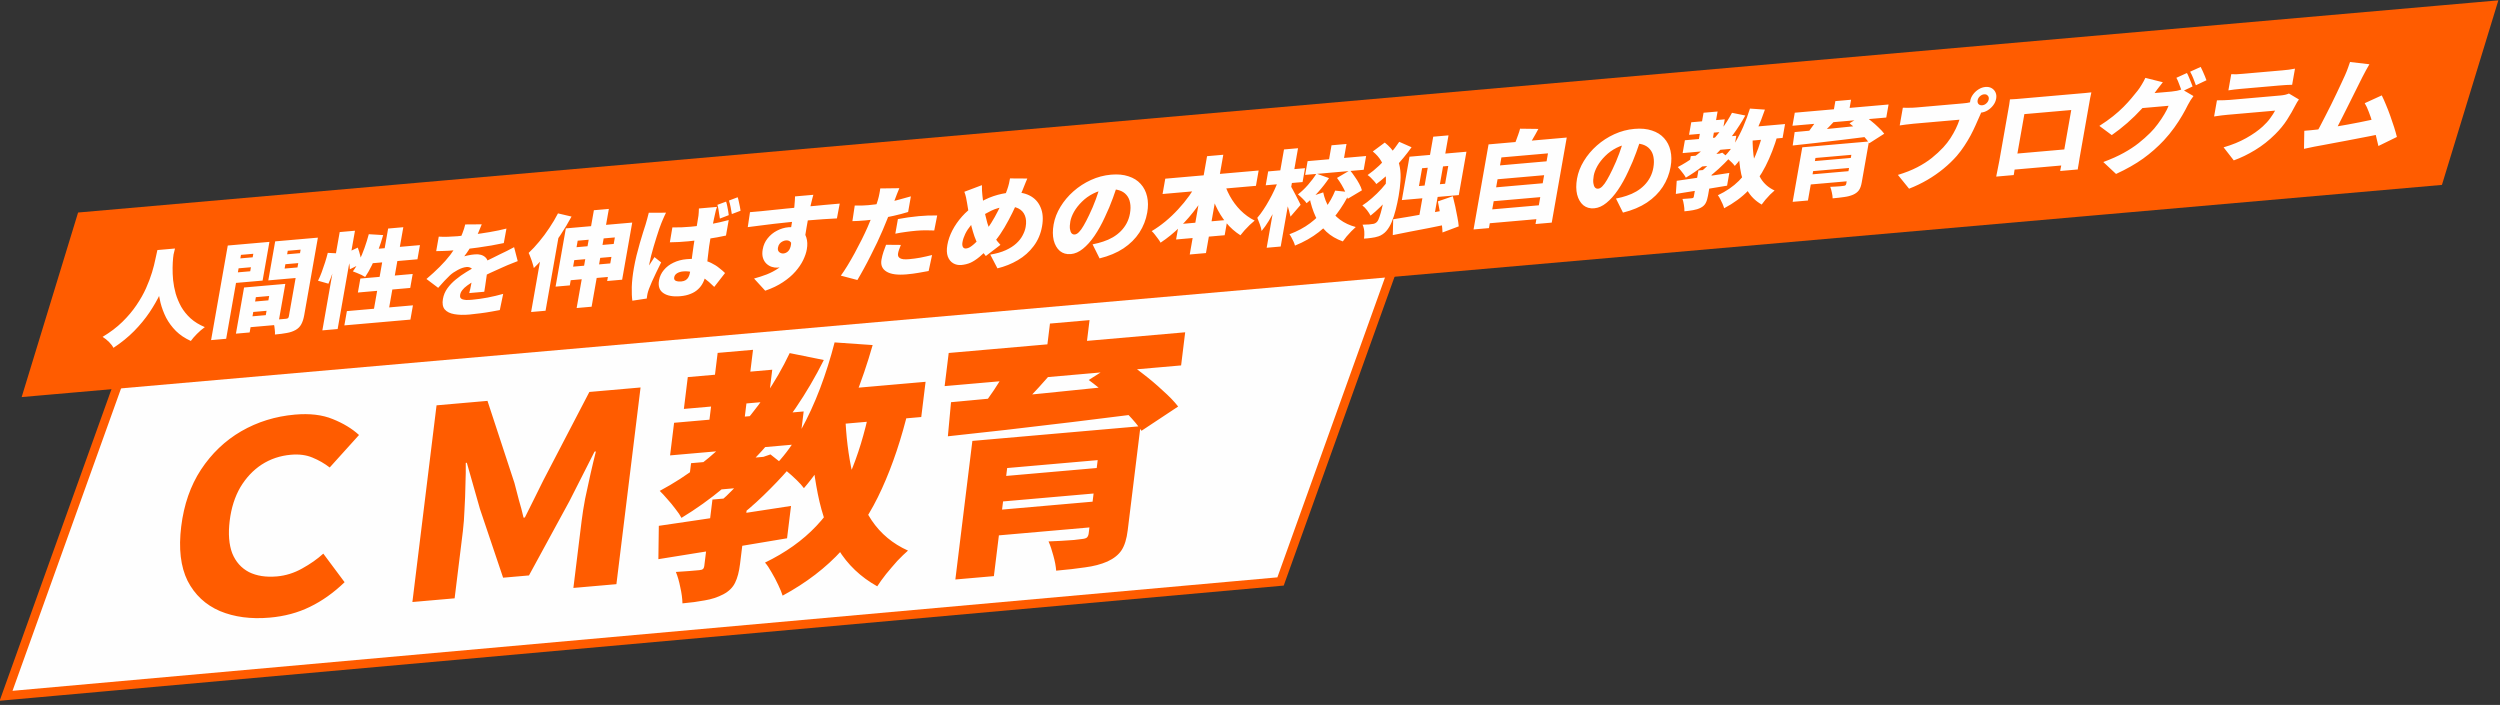 <svg width="571" height="161" viewBox="0 0 571 161" fill="none" xmlns="http://www.w3.org/2000/svg">
<rect x="0" y="0" width="571" height="161" fill="#333333" stroke="none"/>
<path d="M1.39 158.917L28.022 84.716L319.11 58.606L292.478 132.807L1.39 158.917Z" fill="#FEFEFE" stroke="#FF5C00" stroke-width="2"/>
<path d="M61.612 141.065C57.312 141.441 53.517 140.941 50.227 139.565C46.942 138.15 44.482 135.85 42.845 132.666C41.254 129.438 40.768 125.302 41.387 120.257C42.002 115.252 43.507 110.922 45.904 107.266C48.346 103.567 51.408 100.645 55.09 98.501C58.813 96.353 62.904 95.084 67.365 94.694C70.741 94.398 73.621 94.74 76.005 95.72C78.43 96.696 80.428 97.908 81.999 99.355L75.304 106.773C74.106 105.848 72.787 105.092 71.349 104.505C69.95 103.914 68.306 103.702 66.418 103.867C63.966 104.081 61.748 104.83 59.761 106.113C57.815 107.392 56.192 109.119 54.891 111.292C53.631 113.462 52.822 116.008 52.463 118.931C52.099 121.894 52.291 124.373 53.041 126.367C53.835 128.318 55.11 129.751 56.866 130.667C58.627 131.542 60.753 131.871 63.245 131.653C65.254 131.478 67.177 130.874 69.013 129.842C70.889 128.806 72.499 127.675 73.842 126.448L78.706 132.974C76.225 135.37 73.59 137.244 70.8 138.597C68.05 139.947 64.988 140.769 61.612 141.065ZM94.191 137.501L99.707 92.577L111.341 91.559L117.505 110.33C117.83 111.569 118.167 112.866 118.518 114.222C118.913 115.534 119.266 116.87 119.576 118.229L119.877 118.202C120.612 116.752 121.324 115.323 122.014 113.916C122.708 112.469 123.395 111.082 124.075 109.755L134.61 89.523L146.304 88.5L140.788 133.425L130.962 134.284L132.843 118.969C133.03 117.448 133.296 115.761 133.643 113.908C134.035 112.013 134.447 110.115 134.879 108.215C135.311 106.316 135.718 104.617 136.101 103.118L135.8 103.144L130.057 114.46L120.818 131.429L114.91 131.946L109.622 116.248L106.624 105.697L106.383 105.718C106.402 107.182 106.376 108.847 106.306 110.715C106.276 112.58 106.206 114.447 106.095 116.319C106.03 118.146 105.903 119.821 105.717 121.343L103.836 136.658L94.191 137.501ZM157.837 105.791L174.414 104.341L173.595 111.007L157.018 112.458L157.837 105.791ZM157.09 86.131L176.38 84.443L175.488 91.71L156.198 93.398L157.09 86.131ZM153.961 96.564L183.558 93.975L182.644 101.422L153.046 104.012L153.961 96.564ZM163.911 80.603L171.989 79.896L169.666 98.815L161.588 99.521L163.911 80.603ZM180.364 80.648L188.162 82.224C184.313 89.928 179.587 96.857 173.981 103.012C168.415 109.163 162.304 114.253 155.647 118.281C155.359 117.712 154.905 117.039 154.285 116.262C153.705 115.48 153.083 114.723 152.417 113.989C151.757 113.215 151.178 112.592 150.679 112.121C157.061 108.711 162.79 104.308 167.865 98.913C172.985 93.474 177.152 87.386 180.364 80.648ZM162.721 114.098L170.919 113.38L169.023 128.816C168.807 130.577 168.434 131.996 167.904 133.073C167.37 134.189 166.465 135.08 165.191 135.746C163.916 136.412 162.508 136.872 160.966 137.126C159.46 137.416 157.762 137.644 155.873 137.809C155.85 136.702 155.684 135.469 155.374 134.109C155.104 132.747 154.769 131.588 154.369 130.632C155.369 130.585 156.411 130.513 157.496 130.418C158.622 130.32 159.365 130.255 159.727 130.223C160.129 130.188 160.397 130.105 160.533 129.974C160.708 129.84 160.816 129.613 160.855 129.293L162.721 114.098ZM172.545 104.504L174.354 104.346L175.973 103.788L180.157 107.106C178.444 109.078 176.505 111.109 174.34 113.2C172.175 115.291 170.064 117.099 168.009 118.626C167.65 117.984 167.103 117.259 166.367 116.452C165.631 115.645 165.014 115.006 164.515 114.535C165.448 113.74 166.415 112.824 167.417 111.785C168.419 110.747 169.364 109.694 170.25 108.626C171.137 107.558 171.848 106.625 172.383 105.825L172.545 104.504ZM150.474 120.1C153.106 119.712 156.082 119.273 159.402 118.785C162.722 118.296 166.205 117.773 169.851 117.217C173.498 116.66 177.104 116.107 180.67 115.557L179.763 122.945C176.352 123.52 172.882 124.101 169.351 124.687C165.866 125.23 162.501 125.762 159.256 126.283C156.012 126.805 153.051 127.282 150.374 127.714L150.474 120.1ZM188.859 89.174L211.403 87.202L210.415 95.249L187.87 97.222L188.859 89.174ZM190.623 78.206L199.314 78.812C198.125 82.996 196.726 87.099 195.119 91.122C193.553 95.14 191.799 98.898 189.859 102.395C187.964 105.849 185.882 108.883 183.613 111.497C183.24 110.975 182.68 110.351 181.935 109.624C181.189 108.897 180.401 108.194 179.57 107.514C178.784 106.79 178.077 106.238 177.448 105.858C179.462 103.701 181.284 101.165 182.914 98.25C184.549 95.294 186.013 92.116 187.305 88.716C188.602 85.275 189.708 81.772 190.623 78.206ZM198.675 93.246L207.561 93.242C205.921 100.119 203.878 106.239 201.43 111.602C199.028 116.922 195.988 121.604 192.311 125.649C188.679 129.651 184.159 133.116 178.75 136.045C178.553 135.389 178.216 134.567 177.741 133.578C177.302 132.627 176.802 131.68 176.241 130.739C175.721 129.794 175.217 129.046 174.728 128.495C179.42 126.223 183.319 123.446 186.425 120.163C189.531 116.881 192.053 113.017 193.991 108.569C195.933 104.082 197.495 98.974 198.675 93.246ZM193.057 94.808C193.225 99.585 193.773 104.033 194.698 108.151C195.624 112.269 197.093 115.844 199.106 118.876C201.159 121.905 203.919 124.198 207.385 125.756C206.673 126.373 205.861 127.157 204.949 128.108C204.073 129.096 203.214 130.102 202.373 131.126C201.571 132.147 200.901 133.077 200.36 133.917C196.566 131.793 193.594 128.963 191.444 125.428C189.299 121.853 187.747 117.651 186.79 112.824C185.832 107.996 185.217 102.643 184.945 96.765L193.057 94.808ZM222.089 100.704L254.219 97.893L253.363 104.86L230.035 106.901L227.004 131.586L218.203 132.356L222.089 100.704ZM251.566 98.125L260.488 97.345L257.568 121.128C257.327 123.09 256.864 124.596 256.178 125.647C255.493 126.697 254.412 127.564 252.937 128.247C251.466 128.891 249.762 129.337 247.823 129.586C245.919 129.871 243.722 130.123 241.23 130.341C241.157 129.318 240.94 128.168 240.58 126.892C240.255 125.653 239.891 124.576 239.486 123.661C240.365 123.624 241.325 123.579 242.365 123.528C243.445 123.473 244.427 123.407 245.311 123.33C246.2 123.212 246.785 123.141 247.067 123.117C247.629 123.067 248.021 122.954 248.242 122.776C248.467 122.558 248.604 122.249 248.654 121.849L251.566 98.125ZM226.438 108.998L253.624 106.62L252.909 112.446L225.723 114.824L226.438 108.998ZM216.684 80.62L270.695 75.894L269.766 83.462L215.755 88.187L216.684 80.62ZM230.169 83.956L239.873 85.543C238.16 87.514 236.414 89.43 234.635 91.289C232.857 93.147 231.291 94.73 229.938 96.037L223.24 94.246C224.082 93.222 224.913 92.12 225.733 90.939C226.594 89.754 227.398 88.555 228.143 87.341C228.929 86.124 229.604 84.995 230.169 83.956ZM248.664 86.793L256.361 81.902C257.791 82.886 259.321 84.019 260.953 85.302C262.589 86.546 264.12 87.838 265.546 89.178C267.016 90.476 268.198 91.699 269.09 92.849L260.717 98.394C259.98 97.27 258.942 96.015 257.602 94.627C256.261 93.239 254.8 91.861 253.219 90.495C251.678 89.124 250.16 87.891 248.664 86.793ZM217.212 91.862C220.065 91.613 223.262 91.313 226.804 90.964C230.345 90.614 234.107 90.246 238.091 89.858C242.079 89.429 246.145 89.014 250.29 88.612C254.439 88.17 258.527 87.733 262.556 87.301L261.271 94.365C255.942 95.029 250.552 95.699 245.103 96.374C239.698 97.005 234.534 97.615 229.612 98.204C224.694 98.753 220.322 99.235 216.494 99.649L217.212 91.862ZM225.494 116.686L252.68 114.307L251.958 120.193L224.771 122.572L225.494 116.686ZM239.811 73.903L248.853 73.112L247.791 81.76L238.749 82.551L239.811 73.903Z" fill="#FF5C00"/>
<path d="M18.216 49.007L569.93 0.642L557.358 41.763L5.644 90.128L18.216 49.007Z" fill="#FF5C00" stroke="#FF5C00"/>
<path d="M35.949 57.112L39.966 56.76C39.812 57.456 39.602 58.336 39.336 59.398C39.073 60.445 38.725 61.616 38.293 62.91C37.861 64.205 37.306 65.572 36.628 67.012C35.953 68.436 35.126 69.882 34.145 71.348C33.167 72.799 31.999 74.22 30.639 75.611C29.282 76.986 27.707 78.264 25.914 79.445C25.692 79.015 25.354 78.571 24.901 78.114C24.462 77.672 23.973 77.28 23.437 76.939C25.192 75.886 26.696 74.746 27.948 73.519C29.219 72.276 30.29 71.003 31.163 69.701C32.052 68.397 32.782 67.108 33.352 65.833C33.922 64.557 34.378 63.354 34.718 62.222C35.059 61.091 35.314 60.092 35.483 59.224C35.67 58.338 35.826 57.634 35.949 57.112ZM39.721 57.48C39.682 57.794 39.621 58.272 39.539 58.915C39.473 59.557 39.434 60.313 39.421 61.183C39.409 62.053 39.448 62.988 39.539 63.988C39.645 64.987 39.841 66.01 40.128 67.055C40.433 68.083 40.853 69.086 41.386 70.063C41.939 71.023 42.654 71.907 43.532 72.715C44.412 73.506 45.496 74.172 46.782 74.711C46.151 75.169 45.55 75.687 44.977 76.265C44.405 76.842 43.941 77.379 43.587 77.876C42.235 77.265 41.098 76.503 40.176 75.591C39.257 74.663 38.51 73.65 37.934 72.553C37.378 71.438 36.951 70.296 36.655 69.127C36.362 67.943 36.167 66.781 36.069 65.641C35.975 64.486 35.937 63.411 35.955 62.417C35.992 61.405 36.044 60.532 36.111 59.797C36.197 59.045 36.255 58.489 36.288 58.129L39.721 57.48ZM56.758 68.998L62.902 68.46L62.481 70.847L56.337 71.385L56.758 68.998ZM57.155 65.542L65.164 64.841L63.518 74.177L55.509 74.878L55.946 72.396L60.704 71.98L61.475 67.608L56.717 68.024L57.155 65.542ZM55.744 65.665L58.876 65.391L57.018 75.933L53.886 76.207L55.744 65.665ZM53.171 59.165L58.79 58.674L58.39 60.943L52.771 61.434L53.171 59.165ZM64.313 58.191L69.931 57.699L69.531 59.968L63.913 60.459L64.313 58.191ZM69.092 54.584L72.606 54.277L69.489 71.956C69.336 72.823 69.11 73.525 68.811 74.063C68.528 74.6 68.099 75.033 67.523 75.363C66.931 75.694 66.255 75.924 65.495 76.052C64.748 76.195 63.848 76.313 62.796 76.405C62.822 76.076 62.809 75.705 62.757 75.291C62.72 74.875 62.66 74.462 62.575 74.05C62.507 73.637 62.419 73.288 62.313 73.003C62.69 73.001 63.076 72.99 63.472 72.971C63.886 72.935 64.261 72.902 64.596 72.873C64.93 72.844 65.169 72.823 65.313 72.81C65.536 72.791 65.694 72.738 65.788 72.652C65.882 72.567 65.947 72.421 65.983 72.216L69.092 54.584ZM54.029 55.902L61.536 55.245L59.978 64.085L52.471 64.742L52.895 62.331L57.151 61.959L57.856 57.964L53.6 58.337L54.029 55.902ZM70.98 54.419L70.551 56.853L65.722 57.276L65.005 61.341L69.834 60.919L69.409 63.33L61.28 64.041L62.851 55.13L70.98 54.419ZM52.021 56.078L55.464 55.777L51.654 77.379L48.212 77.681L52.021 56.078ZM77.586 53.004L81.076 52.698L77.117 75.152L73.627 75.457L77.586 53.004ZM74.865 57.756L77.245 57.874C77.091 58.57 76.892 59.34 76.649 60.183C76.409 61.011 76.148 61.825 75.866 62.625C75.583 63.425 75.299 64.149 75.012 64.794L72.636 64.118C72.922 63.565 73.201 62.92 73.472 62.183C73.743 61.446 74.001 60.694 74.246 59.928C74.494 59.146 74.7 58.422 74.865 57.756ZM79.225 57.724L81.715 56.552C81.931 57.107 82.12 57.726 82.282 58.41C82.46 59.093 82.56 59.681 82.583 60.176L79.9 61.504C79.898 61.163 79.864 60.778 79.798 60.35C79.732 59.921 79.645 59.479 79.537 59.023C79.448 58.55 79.344 58.117 79.225 57.724ZM84.232 53.492L87.516 53.694C87.18 54.887 86.789 56.077 86.345 57.264C85.903 58.435 85.433 59.539 84.937 60.575C84.443 61.596 83.932 62.493 83.403 63.269C83.207 63.131 82.936 62.976 82.59 62.805C82.243 62.633 81.886 62.478 81.518 62.34C81.169 62.184 80.861 62.064 80.593 61.979C81.106 61.298 81.583 60.504 82.026 59.596C82.471 58.673 82.88 57.691 83.251 56.65C83.626 55.593 83.953 54.541 84.232 53.492ZM84.918 56.946L95.916 55.984L95.345 59.222L83.366 60.27L84.918 56.946ZM88.65 52.198L92.117 51.895L88.554 72.103L85.087 72.407L88.65 52.198ZM82.305 63.621L94.259 62.575L93.697 65.766L81.742 66.812L82.305 63.621ZM79.228 71.058L94.314 69.738L93.739 72.999L78.653 74.319L79.228 71.058ZM110.029 51.236C109.875 51.668 109.641 52.239 109.327 52.949C109.029 53.658 108.628 54.469 108.121 55.382C107.809 55.905 107.469 56.455 107.101 57.03C106.733 57.605 106.377 58.11 106.034 58.543C106.202 58.482 106.432 58.423 106.724 58.366C107.019 58.294 107.32 58.237 107.625 58.194C107.947 58.151 108.219 58.119 108.442 58.1C109.478 58.009 110.286 58.233 110.866 58.772C111.446 59.311 111.632 60.171 111.423 61.353C111.365 61.684 111.296 62.078 111.215 62.534C111.153 62.974 111.087 63.438 111.017 63.925C110.947 64.412 110.878 64.891 110.81 65.362C110.743 65.834 110.676 66.258 110.609 66.636L107.166 66.938C107.243 66.683 107.318 66.389 107.392 66.057C107.467 65.725 107.537 65.369 107.604 64.991C107.686 64.612 107.76 64.241 107.824 63.878C107.903 63.514 107.973 63.167 108.031 62.836C108.17 62.048 108.064 61.538 107.712 61.305C107.38 61.055 106.998 60.949 106.568 60.986C105.962 61.039 105.296 61.26 104.568 61.65C103.859 62.022 103.261 62.431 102.774 62.877C102.36 63.27 101.93 63.703 101.486 64.177C101.06 64.633 100.592 65.155 100.08 65.743L97.4 63.72C98.506 62.785 99.508 61.868 100.404 60.967C101.316 60.065 102.129 59.148 102.843 58.217C103.559 57.27 104.187 56.292 104.725 55.283C105.06 54.633 105.358 53.964 105.621 53.273C105.903 52.566 106.115 51.896 106.258 51.263L110.029 51.236ZM100.211 54.049C100.8 54.091 101.497 54.1 102.302 54.076C103.106 54.052 103.827 54.012 104.465 53.956C105.501 53.866 106.653 53.742 107.92 53.584C109.204 53.425 110.509 53.234 111.835 53.009C113.178 52.783 114.457 52.516 115.672 52.208L115.065 55.519C114.201 55.703 113.258 55.886 112.237 56.069C111.219 56.235 110.187 56.396 109.139 56.549C108.095 56.687 107.1 56.813 106.154 56.927C105.227 57.023 104.412 57.102 103.711 57.164C103.392 57.192 102.994 57.227 102.516 57.268C102.04 57.294 101.55 57.314 101.046 57.327C100.541 57.34 100.069 57.351 99.628 57.358L100.211 54.049ZM118.246 59.639C117.961 59.741 117.607 59.881 117.184 60.057C116.763 60.218 116.341 60.387 115.917 60.564C115.494 60.74 115.12 60.905 114.794 61.058C114.011 61.406 113.073 61.829 111.981 62.328C110.905 62.825 109.768 63.398 108.571 64.046C107.824 64.452 107.207 64.84 106.718 65.208C106.232 65.561 105.856 65.912 105.591 66.261C105.328 66.594 105.163 66.95 105.097 67.328C105.052 67.58 105.063 67.789 105.128 67.954C105.209 68.117 105.351 68.245 105.555 68.335C105.774 68.425 106.07 68.484 106.441 68.514C106.816 68.528 107.282 68.51 107.839 68.461C108.907 68.368 110.082 68.203 111.363 67.967C112.648 67.715 113.835 67.433 114.926 67.12L114.156 70.817C113.667 70.922 113.018 71.041 112.21 71.174C111.415 71.321 110.577 71.449 109.695 71.557C108.81 71.681 107.969 71.778 107.172 71.847C105.865 71.962 104.725 71.93 103.752 71.751C102.792 71.587 102.07 71.231 101.586 70.684C101.121 70.12 100.98 69.317 101.163 68.277C101.319 67.395 101.657 66.59 102.177 65.862C102.717 65.116 103.362 64.439 104.113 63.831C104.866 63.206 105.664 62.64 106.507 62.132C107.353 61.608 108.165 61.141 108.943 60.732C109.743 60.29 110.435 59.926 111.019 59.643C111.605 59.343 112.146 59.079 112.642 58.849C113.14 58.604 113.63 58.359 114.113 58.115C114.678 57.849 115.227 57.584 115.76 57.32C116.311 57.039 116.864 56.75 117.419 56.453L118.246 59.639ZM135.643 48.017L139.062 47.718L135.124 70.053L131.705 70.353L135.643 48.017ZM129.239 52.161L144.398 50.835L142.097 63.882L138.678 64.181L140.433 54.23L131.945 54.973L130.145 65.183L126.893 65.468L129.239 52.161ZM130.726 56.546L141.724 55.583L141.203 58.538L130.205 59.5L130.726 56.546ZM130.038 60.981L141.036 60.019L140.49 63.115L129.492 64.077L130.038 60.981ZM127.443 48.735L130.539 49.464C129.793 50.848 128.948 52.256 128.005 53.689C127.062 55.121 126.068 56.488 125.022 57.789C123.992 59.09 122.959 60.235 121.921 61.225C121.875 60.95 121.781 60.594 121.639 60.156C121.512 59.718 121.362 59.281 121.187 58.846C121.031 58.394 120.883 58.035 120.742 57.768C121.549 57.015 122.352 56.153 123.151 55.184C123.966 54.213 124.737 53.176 125.465 52.072C126.209 50.968 126.868 49.855 127.443 48.735ZM124.047 55.71L127.921 52.16L127.917 52.184L124.604 70.974L121.305 71.263L124.047 55.71ZM153.571 51.941C154.262 51.942 154.953 51.936 155.646 51.922C156.358 51.891 157.072 51.844 157.79 51.781C159.272 51.651 160.758 51.459 162.246 51.205C163.738 50.935 165.135 50.619 166.439 50.256L165.814 53.802C164.54 54.084 163.153 54.337 161.654 54.561C160.171 54.784 158.695 54.967 157.226 55.111C156.525 55.173 155.817 55.227 155.102 55.274C154.391 55.305 153.688 55.328 152.995 55.342L153.571 51.941ZM163.766 47.255C163.68 47.48 163.595 47.736 163.514 48.022C163.448 48.307 163.383 48.584 163.32 48.854C163.262 49.091 163.188 49.424 163.097 49.851C163.006 50.277 162.904 50.767 162.791 51.32C162.696 51.856 162.594 52.439 162.482 53.069C162.274 54.251 162.101 55.321 161.963 56.279C161.845 57.221 161.741 58.075 161.653 58.843C161.583 59.594 161.509 60.283 161.429 60.91C161.369 61.521 161.291 62.094 161.197 62.63C161.075 63.323 160.868 63.962 160.576 64.546C160.285 65.129 159.906 65.636 159.438 66.065C158.967 66.509 158.395 66.862 157.721 67.122C157.061 67.397 156.284 67.574 155.391 67.652C153.702 67.8 152.41 67.564 151.514 66.944C150.617 66.34 150.286 65.368 150.522 64.029C150.677 63.147 151.043 62.362 151.62 61.676C152.198 60.973 152.933 60.413 153.823 59.993C154.716 59.559 155.712 59.293 156.812 59.197C158.007 59.092 159.069 59.123 159.997 59.291C160.924 59.458 161.735 59.712 162.428 60.055C163.136 60.397 163.744 60.778 164.25 61.199C164.775 61.603 165.225 61.99 165.599 62.361L163.133 65.532C162.319 64.719 161.53 64.035 160.764 63.482C159.999 62.928 159.231 62.522 158.46 62.264C157.69 62.006 156.882 61.913 156.037 61.987C155.495 62.035 155.031 62.176 154.644 62.412C154.273 62.646 154.054 62.952 153.988 63.33C153.916 63.74 154.047 64.015 154.383 64.156C154.722 64.282 155.139 64.323 155.633 64.28C156.031 64.245 156.355 64.147 156.603 63.986C156.867 63.823 157.08 63.595 157.241 63.301C157.403 63.008 157.521 62.649 157.596 62.223C157.666 61.829 157.74 61.319 157.819 60.691C157.901 60.048 157.988 59.334 158.079 58.551C158.186 57.766 158.301 56.933 158.425 56.054C158.549 55.174 158.69 54.285 158.848 53.387C159.015 52.442 159.157 51.592 159.274 50.837C159.408 50.08 159.494 49.545 159.534 49.231C159.564 49.058 159.585 48.808 159.596 48.481C159.622 48.153 159.634 47.865 159.63 47.617L163.766 47.255ZM152.117 48.577C152.022 48.756 151.898 49.015 151.744 49.355C151.59 49.694 151.445 50.024 151.31 50.346C151.175 50.669 151.079 50.902 151.022 51.047C150.914 51.304 150.765 51.705 150.575 52.249C150.4 52.792 150.195 53.423 149.958 54.142C149.741 54.843 149.518 55.569 149.292 56.318C149.082 57.065 148.887 57.773 148.706 58.44C148.544 59.09 148.425 59.636 148.347 60.077C148.341 60.108 148.326 60.195 148.301 60.337C148.276 60.479 148.267 60.573 148.275 60.618C148.412 60.374 148.544 60.161 148.67 59.979C148.799 59.782 148.928 59.584 149.057 59.387C149.205 59.172 149.346 58.95 149.48 58.721L151.008 59.937C150.644 60.667 150.277 61.413 149.907 62.175C149.556 62.919 149.228 63.622 148.923 64.285C148.634 64.947 148.401 65.51 148.225 65.975C148.165 66.135 148.099 66.335 148.025 66.574C147.954 66.798 147.908 66.972 147.886 67.099C147.863 67.225 147.836 67.382 147.802 67.571C147.766 67.776 147.738 67.98 147.718 68.184L144.429 68.681C144.315 67.9 144.272 66.856 144.298 65.551C144.34 64.244 144.503 62.787 144.786 61.18C144.945 60.282 145.14 59.349 145.374 58.382C145.626 57.398 145.879 56.453 146.133 55.547C146.403 54.639 146.649 53.818 146.873 53.085C147.115 52.335 147.307 51.736 147.448 51.289C147.56 50.923 147.683 50.493 147.817 50.001C147.967 49.507 148.088 49.038 148.182 48.596L152.117 48.577ZM165.839 46.05C165.942 46.352 166.031 46.693 166.105 47.074C166.182 47.44 166.251 47.806 166.312 48.173C166.375 48.524 166.421 48.846 166.447 49.139L164.426 49.92C164.376 49.584 164.319 49.239 164.255 48.888C164.21 48.52 164.156 48.16 164.093 47.809C164.032 47.442 163.951 47.1 163.85 46.783L165.839 46.05ZM168.487 45.051C168.59 45.352 168.679 45.693 168.753 46.075C168.846 46.439 168.923 46.804 168.984 47.171C169.063 47.521 169.116 47.842 169.143 48.135L167.15 48.891C167.08 48.401 166.991 47.881 166.884 47.332C166.777 46.783 166.647 46.274 166.494 45.807L168.487 45.051ZM185.769 44.493C185.728 44.636 185.662 44.874 185.572 45.208C185.485 45.526 185.405 45.843 185.334 46.16C185.262 46.476 185.206 46.706 185.165 46.849C185.094 47.166 185.001 47.601 184.888 48.154C184.794 48.689 184.688 49.288 184.571 49.95C184.455 50.612 184.337 51.281 184.217 51.959C184.116 52.619 184.015 53.241 183.912 53.824C183.825 54.406 183.748 54.885 183.681 55.264L180.231 54.542C180.292 54.195 180.368 53.762 180.46 53.242C180.552 52.722 180.65 52.162 180.756 51.563C180.861 50.965 180.956 50.382 181.04 49.817C181.143 49.234 181.227 48.714 181.291 48.259C181.359 47.787 181.405 47.434 181.431 47.199C181.483 46.636 181.522 46.152 181.546 45.746C181.573 45.325 181.586 45.029 181.585 44.859L185.769 44.493ZM171.299 48.458C172.048 48.393 172.885 48.319 173.809 48.239C174.737 48.142 175.696 48.042 176.687 47.94C177.678 47.838 178.645 47.738 179.588 47.64C180.531 47.542 181.393 47.459 182.174 47.39C182.974 47.305 183.637 47.239 184.163 47.193C184.705 47.146 185.334 47.091 186.052 47.028C186.788 46.948 187.522 46.876 188.255 46.812C189.005 46.746 189.69 46.686 190.312 46.632C190.949 46.576 191.443 46.533 191.794 46.502L191.15 49.886C190.375 49.923 189.344 49.982 188.059 50.064C186.773 50.145 185.246 50.263 183.477 50.418C182.361 50.516 181.242 50.629 180.121 50.758C179.003 50.871 177.899 50.991 176.809 51.118C175.736 51.242 174.693 51.373 173.68 51.508C172.67 51.627 171.707 51.75 170.79 51.877L171.299 48.458ZM183.227 54.373C182.976 55.791 182.609 56.986 182.123 57.96C181.641 58.917 181.031 59.661 180.294 60.191C179.557 60.721 178.671 61.031 177.635 61.122C177.204 61.159 176.759 61.105 176.298 60.959C175.837 60.813 175.425 60.57 175.061 60.23C174.698 59.889 174.43 59.447 174.259 58.904C174.088 58.36 174.07 57.71 174.203 56.954C174.372 55.993 174.748 55.153 175.33 54.435C175.914 53.701 176.621 53.12 177.45 52.691C178.298 52.244 179.184 51.98 180.108 51.899C181.224 51.802 182.12 51.972 182.796 52.409C183.475 52.831 183.932 53.442 184.167 54.244C184.421 55.028 184.458 55.933 184.277 56.957C184.144 57.713 183.867 58.529 183.446 59.403C183.025 60.278 182.431 61.152 181.665 62.026C180.918 62.882 179.976 63.686 178.839 64.437C177.699 65.204 176.344 65.858 174.774 66.398L172.227 63.619C173.233 63.345 174.207 63.027 175.15 62.666C176.095 62.288 176.96 61.832 177.745 61.298C178.529 60.764 179.185 60.117 179.711 59.358C180.253 58.596 180.619 57.68 180.808 56.609C180.913 56.01 180.835 55.567 180.571 55.28C180.308 54.992 179.945 54.869 179.483 54.91C179.244 54.93 178.995 55.007 178.737 55.138C178.481 55.253 178.253 55.436 178.052 55.686C177.869 55.919 177.746 56.217 177.682 56.58C177.607 57.005 177.705 57.338 177.977 57.578C178.249 57.818 178.576 57.921 178.958 57.888C179.277 57.86 179.582 57.732 179.873 57.505C180.183 57.261 180.418 56.86 180.579 56.303C180.74 55.746 180.74 54.993 180.577 54.046L183.227 54.373ZM205.408 42.984C205.249 43.355 205.069 43.797 204.868 44.311C204.687 44.808 204.54 45.193 204.429 45.467C204.226 45.996 203.967 46.663 203.653 47.466C203.355 48.268 203.024 49.119 202.661 50.019C202.298 50.92 201.943 51.781 201.594 52.603C201.242 53.44 200.829 54.361 200.353 55.364C199.881 56.352 199.381 57.365 198.852 58.404C198.343 59.426 197.822 60.418 197.292 61.38C196.78 62.324 196.292 63.182 195.826 63.952L192.047 62.956C192.501 62.342 193.003 61.584 193.554 60.683C194.106 59.781 194.66 58.818 195.218 57.791C195.778 56.75 196.312 55.725 196.819 54.719C197.328 53.697 197.767 52.767 198.135 51.928C198.394 51.347 198.637 50.767 198.865 50.189C199.108 49.609 199.332 49.054 199.535 48.524C199.741 47.979 199.926 47.466 200.089 46.986C200.252 46.507 200.391 46.076 200.505 45.694C200.658 45.184 200.776 44.692 200.859 44.22C200.961 43.73 201.023 43.337 201.044 43.04L205.408 42.984ZM198.274 46.866C199.31 46.775 200.362 46.637 201.431 46.45C202.516 46.262 203.607 46.035 204.706 45.768C205.823 45.484 206.936 45.177 208.046 44.848L207.416 48.416C206.387 48.739 205.292 49.029 204.132 49.286C202.973 49.542 201.827 49.767 200.695 49.959C199.581 50.134 198.562 50.262 197.637 50.343C197.032 50.395 196.491 50.435 196.016 50.461C195.543 50.471 195.101 50.487 194.689 50.507L195.223 46.947C195.865 46.953 196.407 46.952 196.848 46.944C197.288 46.937 197.764 46.911 198.274 46.866ZM205.082 50.04C205.797 49.9 206.574 49.77 207.411 49.65C208.264 49.529 209.081 49.434 209.862 49.366C210.531 49.308 211.214 49.263 211.91 49.233C212.621 49.202 213.337 49.194 214.056 49.209L213.38 52.642C212.804 52.615 212.163 52.601 211.457 52.601C210.751 52.6 210.023 52.633 209.274 52.699C208.414 52.774 207.597 52.869 206.823 52.983C206.052 53.081 205.276 53.211 204.495 53.373L205.082 50.04ZM205.761 55.938C205.628 56.245 205.498 56.582 205.37 56.95C205.245 57.302 205.162 57.596 205.121 57.833C205.076 58.085 205.084 58.309 205.143 58.505C205.221 58.685 205.352 58.836 205.534 58.96C205.732 59.082 206.007 59.167 206.36 59.214C206.716 59.245 207.156 59.237 207.682 59.191C208.495 59.12 209.323 59.009 210.166 58.857C211.027 58.689 211.934 58.485 212.886 58.247L212.101 61.899C211.402 62.038 210.632 62.175 209.792 62.311C208.965 62.461 208.05 62.58 207.046 62.667C204.958 62.85 203.426 62.635 202.452 62.022C201.49 61.424 201.115 60.526 201.326 59.328C201.431 58.729 201.585 58.126 201.786 57.519C202.006 56.895 202.203 56.358 202.376 55.909L205.761 55.938ZM234.634 40.776C234.531 41.002 234.41 41.292 234.269 41.646C234.131 41.984 233.991 42.329 233.85 42.683C233.728 43.02 233.616 43.301 233.513 43.527C233.051 44.638 232.553 45.767 232.021 46.916C231.505 48.062 230.944 49.197 230.338 50.321C229.748 51.443 229.113 52.507 228.433 53.513C227.757 54.502 227.033 55.404 226.262 56.216C225.296 57.247 224.445 58.066 223.71 58.673C222.975 59.28 222.284 59.728 221.637 60.018C220.992 60.291 220.303 60.46 219.57 60.525C218.885 60.584 218.265 60.453 217.71 60.129C217.155 59.805 216.743 59.29 216.475 58.584C216.223 57.877 216.192 56.988 216.381 55.917C216.573 54.829 216.956 53.725 217.53 52.605C218.12 51.483 218.856 50.425 219.737 49.433C220.618 48.441 221.607 47.594 222.703 46.893C224.174 45.942 225.568 45.246 226.885 44.805C228.203 44.364 229.515 44.086 230.822 43.972C232.511 43.824 233.947 44.048 235.129 44.642C236.311 45.237 237.156 46.14 237.664 47.353C238.191 48.548 238.305 49.996 238.005 51.698C237.702 53.415 237.059 54.922 236.078 56.218C235.112 57.513 233.911 58.579 232.477 59.419C231.058 60.256 229.504 60.881 227.815 61.292L226.179 58.154C227.553 57.926 228.727 57.59 229.699 57.148C230.672 56.706 231.476 56.194 232.112 55.611C232.749 55.028 233.234 54.411 233.568 53.761C233.919 53.11 234.149 52.469 234.26 51.839C234.441 50.815 234.383 49.944 234.086 49.225C233.792 48.49 233.283 47.945 232.562 47.59C231.856 47.233 230.969 47.101 229.901 47.194C228.594 47.308 227.424 47.62 226.393 48.129C225.365 48.623 224.411 49.179 223.533 49.799C222.871 50.26 222.28 50.809 221.76 51.444C221.243 52.063 220.814 52.713 220.474 53.394C220.153 54.059 219.938 54.698 219.83 55.312C219.75 55.769 219.78 56.131 219.921 56.398C220.062 56.665 220.308 56.783 220.659 56.752C220.93 56.729 221.213 56.634 221.509 56.469C221.808 56.287 222.125 56.05 222.459 55.757C222.793 55.464 223.137 55.116 223.49 54.713C223.86 54.308 224.244 53.864 224.644 53.379C225.263 52.626 225.847 51.807 226.395 50.922C226.962 50.019 227.477 49.105 227.938 48.18C228.415 47.254 228.829 46.373 229.181 45.535C229.535 44.682 229.825 43.927 230.051 43.272C230.203 42.855 230.338 42.401 230.456 41.91C230.574 41.418 230.65 41.032 230.684 40.749L234.634 40.776ZM224.269 42.288C224.271 42.722 224.277 43.133 224.287 43.52C224.316 43.89 224.346 44.252 224.378 44.605C224.444 45.298 224.529 46.02 224.632 46.771C224.751 47.52 224.879 48.262 225.016 48.994C225.173 49.71 225.339 50.37 225.515 50.975C225.706 51.579 225.907 52.089 226.116 52.505C226.425 53.068 226.782 53.665 227.189 54.296C227.614 54.911 228.052 55.454 228.502 55.927L225.157 58.477C224.787 57.997 224.462 57.568 224.184 57.189C223.924 56.793 223.663 56.358 223.401 55.884C223.103 55.352 222.828 54.732 222.576 54.025C222.327 53.302 222.095 52.523 221.881 51.689C221.684 50.853 221.499 49.985 221.328 49.084C221.16 48.168 221.008 47.251 220.872 46.332C220.809 45.887 220.733 45.475 220.643 45.095C220.556 44.699 220.428 44.269 220.259 43.802L224.269 42.288ZM255.507 41.347C255.121 42.56 254.681 43.855 254.187 45.232C253.693 46.61 253.084 48.059 252.361 49.581C251.62 51.197 250.827 52.624 249.982 53.861C249.136 55.099 248.256 56.083 247.342 56.815C246.444 57.545 245.525 57.951 244.585 58.033C243.597 58.12 242.76 57.883 242.074 57.322C241.407 56.745 240.938 55.932 240.667 54.886C240.416 53.822 240.408 52.62 240.644 51.281C240.891 49.878 241.412 48.53 242.205 47.235C243.001 45.924 243.994 44.743 245.183 43.693C246.373 42.642 247.702 41.782 249.17 41.11C250.638 40.439 252.169 40.033 253.763 39.894C255.293 39.76 256.62 39.884 257.746 40.267C258.89 40.632 259.816 41.21 260.524 42.002C261.247 42.792 261.738 43.749 261.994 44.875C262.254 45.985 262.265 47.209 262.029 48.549C261.737 50.203 261.139 51.729 260.233 53.127C259.33 54.509 258.122 55.709 256.609 56.725C255.099 57.726 253.277 58.491 251.144 59.019L249.544 55.808C250.065 55.7 250.507 55.599 250.869 55.506C251.233 55.396 251.598 55.287 251.962 55.177C252.761 54.921 253.501 54.593 254.184 54.192C254.867 53.791 255.476 53.319 256.011 52.775C256.546 52.232 256.99 51.627 257.343 50.96C257.699 50.277 257.945 49.55 258.081 48.778C258.242 47.864 258.253 47.048 258.112 46.332C257.988 45.613 257.71 45.009 257.278 44.52C256.863 44.029 256.305 43.674 255.606 43.456C254.907 43.238 254.071 43.171 253.099 43.256C251.856 43.365 250.725 43.681 249.707 44.205C248.707 44.711 247.836 45.338 247.092 46.086C246.351 46.818 245.753 47.584 245.298 48.383C244.859 49.182 244.581 49.912 244.464 50.574C244.345 51.252 244.315 51.821 244.375 52.281C244.438 52.725 244.56 53.056 244.742 53.273C244.939 53.488 245.181 53.583 245.468 53.558C245.787 53.53 246.11 53.347 246.436 53.008C246.779 52.668 247.132 52.179 247.495 51.542C247.877 50.888 248.292 50.092 248.74 49.153C249.304 48.002 249.827 46.769 250.31 45.455C250.796 44.125 251.204 42.833 251.535 41.578L255.507 41.347ZM266.148 40.812L287.474 38.946L286.857 42.444L265.531 44.31L266.148 40.812ZM269.236 51.199L280.329 50.229L279.713 53.727L268.619 54.697L269.236 51.199ZM275.693 35.671L279.399 35.347L275.44 57.801L271.734 58.125L275.693 35.671ZM273.665 41.434L276.693 42.146C275.718 43.938 274.623 45.655 273.408 47.297C272.208 48.938 270.906 50.448 269.502 51.828C268.116 53.19 266.641 54.389 265.077 55.426C264.936 55.159 264.744 54.866 264.503 54.546C264.264 54.21 264.015 53.882 263.758 53.564C263.516 53.243 263.279 52.985 263.047 52.788C264.117 52.151 265.156 51.417 266.166 50.584C267.195 49.733 268.166 48.811 269.079 47.816C270.008 46.819 270.858 45.783 271.628 44.707C272.401 43.615 273.08 42.524 273.665 41.434ZM279.414 41.001C279.736 42.291 280.229 43.543 280.894 44.757C281.559 45.971 282.37 47.064 283.329 48.035C284.304 49.005 285.382 49.787 286.564 50.382C286.235 50.643 285.864 50.97 285.449 51.363C285.051 51.755 284.657 52.162 284.269 52.584C283.897 53.004 283.578 53.389 283.312 53.738C282.084 52.961 280.991 51.994 280.034 50.836C279.093 49.678 278.294 48.374 277.639 46.927C276.987 45.464 276.459 43.92 276.055 42.295L279.414 41.001ZM298.657 36.804L312.021 35.635L311.467 38.778L298.102 39.947L298.657 36.804ZM304.12 33.184L307.539 32.885L306.731 37.47L303.312 37.77L304.12 33.184ZM300.673 39.653L303.552 40.681C302.827 41.768 302.005 42.825 301.086 43.852C300.186 44.861 299.298 45.715 298.422 46.412C298.225 46.103 297.925 45.757 297.522 45.374C297.122 44.974 296.763 44.649 296.447 44.397C297.224 43.817 297.986 43.099 298.733 42.242C299.499 41.369 300.146 40.505 300.673 39.653ZM305.372 40.638L308.34 38.889C308.717 39.337 309.084 39.832 309.444 40.375C309.822 40.9 310.152 41.43 310.435 41.963C310.733 42.496 310.943 42.997 311.064 43.468L307.827 45.403C307.735 44.946 307.558 44.441 307.294 43.89C307.046 43.338 306.753 42.774 306.415 42.199C306.077 41.623 305.729 41.103 305.372 40.638ZM302.224 43.938C302.488 45.203 302.934 46.366 303.563 47.428C304.207 48.489 305.035 49.401 306.046 50.166C307.059 50.915 308.263 51.477 309.656 51.852C309.36 52.11 309.02 52.435 308.637 52.825C308.27 53.214 307.91 53.61 307.557 54.014C307.216 54.431 306.931 54.805 306.7 55.136C305.222 54.613 303.971 53.877 302.946 52.928C301.94 51.961 301.122 50.814 300.492 49.489C299.866 48.147 299.392 46.653 299.07 45.005L302.224 43.938ZM304.955 43.536L308.329 43.893C307.484 45.658 306.478 47.313 305.311 48.858C304.145 50.403 302.778 51.786 301.213 53.009C299.648 54.232 297.835 55.26 295.773 56.092C295.709 55.833 295.604 55.54 295.458 55.212C295.309 54.899 295.152 54.587 294.987 54.275C294.823 53.964 294.664 53.706 294.512 53.502C296.309 52.833 297.886 51.989 299.242 50.971C300.599 49.953 301.749 48.812 302.694 47.551C303.641 46.273 304.395 44.935 304.955 43.536ZM289.651 39.151L298.066 38.415L297.508 41.582L289.092 42.318L289.651 39.151ZM293.266 34.134L296.47 33.854L292.51 56.307L289.307 56.587L293.266 34.134ZM292.004 41.156L293.8 41.65C293.474 42.609 293.095 43.605 292.662 44.635C292.245 45.665 291.792 46.674 291.304 47.663C290.816 48.652 290.305 49.589 289.773 50.473C289.243 51.342 288.701 52.103 288.146 52.756C288.086 52.296 287.949 51.781 287.736 51.21C287.539 50.638 287.35 50.15 287.17 49.747C287.642 49.209 288.103 48.595 288.555 47.904C289.022 47.211 289.464 46.482 289.882 45.716C290.315 44.949 290.71 44.178 291.067 43.402C291.423 42.626 291.736 41.877 292.004 41.156ZM294.845 42.536C294.957 42.697 295.112 42.978 295.308 43.38C295.522 43.764 295.746 44.187 295.979 44.648C296.227 45.107 296.45 45.537 296.646 45.939C296.842 46.341 296.98 46.623 297.061 46.787L294.75 49.479C294.676 49.098 294.572 48.665 294.438 48.18C294.304 47.695 294.156 47.196 293.996 46.683C293.835 46.169 293.676 45.695 293.517 45.259C293.361 44.807 293.225 44.423 293.108 44.108L294.845 42.536ZM327.347 31.222L330.838 30.917L327.312 50.912L323.821 51.218L327.347 31.222ZM318.208 50.08C319.353 49.902 320.662 49.687 322.135 49.434C323.624 49.179 325.179 48.904 326.801 48.606C328.438 48.308 330.043 48.02 331.614 47.743L331.089 51.117C329.59 51.434 328.067 51.746 326.523 52.052C324.978 52.357 323.492 52.643 322.064 52.907C320.634 53.187 319.316 53.45 318.112 53.695L318.208 50.08ZM328.414 45.999L331.824 44.816C332.012 45.529 332.197 46.304 332.379 47.141C332.561 47.978 332.723 48.794 332.865 49.589C333.024 50.381 333.127 51.086 333.175 51.702L329.469 53.097C329.45 52.494 329.388 51.778 329.283 50.949C329.175 50.136 329.04 49.303 328.876 48.448C328.732 47.577 328.578 46.76 328.414 45.999ZM324.806 38.425L324.089 42.491L330.066 41.968L330.783 37.903L324.806 38.425ZM321.928 35.792L334.934 34.654L333.188 44.557L320.181 45.695L321.928 35.792ZM313.547 34.593L316.282 32.562C317.314 33.387 318.099 34.273 318.639 35.218C319.181 36.148 319.541 37.133 319.719 38.172C319.899 39.196 319.947 40.262 319.861 41.371C319.794 42.463 319.658 43.592 319.452 44.758C319.266 45.814 319.043 46.857 318.782 47.889C318.522 48.92 318.215 49.862 317.86 50.715C317.509 51.553 317.088 52.249 316.597 52.804C316.362 53.072 316.093 53.305 315.792 53.502C315.487 53.715 315.169 53.875 314.836 53.982C314.32 54.151 313.789 54.267 313.245 54.33C312.713 54.408 312.146 54.465 311.543 54.502C311.624 53.952 311.643 53.4 311.6 52.845C311.556 52.291 311.426 51.782 311.209 51.32C311.807 51.315 312.305 51.294 312.703 51.259C313.12 51.207 313.458 51.162 313.716 51.124C314.043 51.049 314.315 50.886 314.532 50.634C314.727 50.415 314.912 50.035 315.086 49.492C315.276 48.948 315.464 48.288 315.647 47.511C315.834 46.719 316.008 45.866 316.169 44.952C316.361 43.865 316.478 42.846 316.52 41.896C316.581 40.929 316.529 40.018 316.366 39.164C316.203 38.309 315.897 37.506 315.449 36.754C315.004 35.986 314.37 35.266 313.547 34.593ZM317.284 40.899L319.576 42.188C319.044 42.979 318.403 43.81 317.653 44.683C316.919 45.554 316.151 46.389 315.351 47.188C314.554 47.971 313.782 48.66 313.034 49.252C312.835 48.867 312.563 48.448 312.219 47.997C311.875 47.547 311.522 47.19 311.16 46.926C311.867 46.477 312.602 45.916 313.364 45.244C314.141 44.571 314.872 43.856 315.555 43.098C316.238 42.34 316.814 41.607 317.284 40.899ZM319.585 32.39L322.402 33.633C321.256 35.238 319.979 36.785 318.571 38.273C317.166 39.745 315.76 41.001 314.352 42.039C314.219 41.819 314.034 41.579 313.797 41.32C313.576 41.06 313.337 40.81 313.082 40.568C312.826 40.327 312.586 40.131 312.362 39.98C313.256 39.358 314.136 38.638 315.003 37.817C315.888 36.98 316.719 36.092 317.497 35.156C318.29 34.217 318.986 33.295 319.585 32.39ZM341.451 37.877L353.955 36.783L353.397 39.95L340.893 41.044L341.451 37.877ZM340.568 42.888L353.072 41.794L352.513 44.961L340.009 46.055L340.568 42.888ZM339.68 47.922L352.184 46.828L351.626 49.995L339.121 51.089L339.68 47.922ZM339.984 32.979L357.844 31.416L354.418 50.844L350.713 51.169L353.559 35.026L342.92 35.956L340.073 52.099L336.559 52.407L339.984 32.979ZM347.184 29.393L351.365 29.447C350.918 30.292 350.46 31.108 349.992 31.894C349.524 32.679 349.107 33.352 348.741 33.911L345.638 33.624C345.837 33.203 346.027 32.752 346.206 32.272C346.404 31.773 346.585 31.276 346.751 30.781C346.933 30.284 347.077 29.822 347.184 29.393ZM375.051 30.888C374.664 32.101 374.224 33.396 373.73 34.773C373.236 36.151 372.627 37.6 371.904 39.122C371.164 40.738 370.371 42.165 369.525 43.403C368.679 44.64 367.799 45.625 366.886 46.356C365.988 47.086 365.069 47.492 364.128 47.575C363.14 47.661 362.303 47.424 361.617 46.864C360.95 46.286 360.481 45.474 360.211 44.427C359.959 43.363 359.951 42.161 360.187 40.822C360.435 39.42 360.955 38.071 361.748 36.776C362.544 35.465 363.537 34.285 364.727 33.234C365.916 32.184 367.245 31.323 368.713 30.651C370.181 29.98 371.712 29.575 373.306 29.435C374.836 29.301 376.164 29.425 377.289 29.808C378.433 30.173 379.359 30.752 380.067 31.543C380.791 32.333 381.281 33.291 381.538 34.416C381.797 35.526 381.809 36.751 381.572 38.09C381.281 39.745 380.682 41.271 379.776 42.669C378.874 44.051 377.666 45.25 376.152 46.267C374.642 47.268 372.82 48.032 370.687 48.56L369.088 45.349C369.609 45.241 370.05 45.141 370.412 45.047C370.776 44.938 371.141 44.828 371.506 44.719C372.304 44.463 373.045 44.134 373.727 43.733C374.41 43.332 375.019 42.86 375.554 42.317C376.089 41.773 376.534 41.168 376.887 40.501C377.242 39.819 377.488 39.091 377.624 38.319C377.786 37.405 377.796 36.59 377.656 35.873C377.531 35.155 377.253 34.551 376.822 34.061C376.406 33.57 375.849 33.215 375.15 32.997C374.45 32.779 373.615 32.712 372.642 32.798C371.399 32.906 370.268 33.222 369.25 33.746C368.251 34.252 367.379 34.879 366.635 35.627C365.894 36.359 365.296 37.125 364.841 37.925C364.402 38.723 364.124 39.454 364.008 40.115C363.888 40.793 363.859 41.362 363.919 41.822C363.982 42.266 364.104 42.597 364.285 42.814C364.483 43.029 364.725 43.124 365.012 43.099C365.33 43.071 365.653 42.888 365.98 42.549C366.322 42.209 366.675 41.72 367.038 41.084C367.421 40.43 367.836 39.633 368.284 38.694C368.847 37.543 369.371 36.311 369.854 34.996C370.339 33.666 370.748 32.374 371.079 31.119L375.051 30.888ZM386.167 35.663L392.742 35.088L392.279 37.712L385.704 38.287L386.167 35.663ZM386.283 27.927L393.934 27.258L393.43 30.118L385.779 30.787L386.283 27.927ZM384.83 32.034L396.569 31.007L396.052 33.938L384.313 34.965L384.83 32.034ZM389.092 25.75L392.296 25.47L390.983 32.915L387.779 33.195L389.092 25.75ZM395.586 25.764L398.632 26.382C396.952 29.414 394.94 32.142 392.599 34.566C390.273 36.987 387.753 38.992 385.041 40.579C384.939 40.355 384.774 40.09 384.546 39.785C384.333 39.477 384.103 39.179 383.856 38.891C383.611 38.587 383.396 38.342 383.209 38.156C385.799 36.813 388.153 35.079 390.27 32.954C392.405 30.813 394.177 28.416 395.586 25.764ZM387.921 38.931L391.173 38.646L390.102 44.721C389.979 45.414 389.803 45.972 389.571 46.396C389.337 46.835 388.961 47.186 388.444 47.449C387.927 47.711 387.361 47.892 386.747 47.993C386.146 48.107 385.471 48.197 384.722 48.263C384.736 47.827 384.696 47.342 384.602 46.807C384.524 46.271 384.416 45.815 384.278 45.44C384.674 45.42 385.087 45.392 385.517 45.354C385.964 45.315 386.259 45.29 386.402 45.277C386.561 45.263 386.669 45.23 386.725 45.179C386.797 45.126 386.845 45.037 386.867 44.91L387.921 38.931ZM392.001 35.153L392.718 35.09L393.369 34.87L394.951 36.175C394.234 36.951 393.426 37.751 392.527 38.574C391.629 39.398 390.758 40.11 389.914 40.711C389.786 40.459 389.585 40.174 389.312 39.856C389.038 39.539 388.808 39.288 388.621 39.102C389.005 38.789 389.406 38.428 389.824 38.02C390.241 37.611 390.636 37.196 391.008 36.776C391.381 36.355 391.681 35.988 391.909 35.673L392.001 35.153ZM382.961 41.296C384.008 41.143 385.192 40.969 386.513 40.776C387.834 40.583 389.22 40.376 390.671 40.156C392.122 39.936 393.558 39.718 394.977 39.5L394.464 42.407C393.106 42.635 391.724 42.864 390.318 43.096C388.93 43.31 387.591 43.521 386.299 43.727C385.007 43.933 383.828 44.121 382.762 44.292L382.961 41.296ZM398.762 29.116L407.704 28.334L407.145 31.501L398.203 32.283L398.762 29.116ZM399.688 24.8L403.106 25.036C402.549 26.683 401.911 28.298 401.193 29.881C400.49 31.463 399.719 32.942 398.88 34.319C398.06 35.678 397.174 36.872 396.224 37.902C396.087 37.697 395.88 37.451 395.6 37.165C395.321 36.879 395.025 36.603 394.711 36.336C394.416 36.051 394.148 35.834 393.908 35.684C394.748 34.835 395.52 33.837 396.225 32.689C396.932 31.526 397.577 30.275 398.158 28.936C398.742 27.582 399.252 26.203 399.688 24.8ZM402.552 30.716L406.06 30.712C405.269 33.418 404.334 35.827 403.256 37.938C402.196 40.032 400.898 41.876 399.362 43.468C397.844 45.044 395.987 46.409 393.791 47.563C393.726 47.305 393.611 46.981 393.444 46.592C393.29 46.218 393.113 45.846 392.911 45.475C392.726 45.104 392.542 44.81 392.361 44.593C394.26 43.697 395.858 42.604 397.153 41.311C398.448 40.019 399.524 38.497 400.382 36.747C401.243 34.981 401.966 32.97 402.552 30.716ZM400.301 31.332C400.268 33.212 400.391 34.962 400.67 36.582C400.95 38.202 401.455 39.608 402.186 40.801C402.933 41.992 403.975 42.894 405.311 43.506C405.017 43.749 404.68 44.058 404.3 44.432C403.933 44.821 403.573 45.218 403.219 45.621C402.882 46.023 402.598 46.389 402.367 46.719C400.913 45.885 399.799 44.772 399.024 43.382C398.252 41.975 397.727 40.322 397.45 38.423C397.173 36.523 397.042 34.417 397.058 32.104L400.301 31.332ZM411.64 33.644L424.383 32.529L423.9 35.271L414.647 36.081L412.934 45.795L409.444 46.1L411.64 33.644ZM423.331 32.621L426.87 32.312L425.219 41.672C425.083 42.444 424.869 43.036 424.576 43.45C424.284 43.863 423.839 44.205 423.242 44.474C422.648 44.728 421.966 44.904 421.195 45.002C420.438 45.115 419.565 45.215 418.577 45.301C418.569 44.898 418.508 44.446 418.392 43.944C418.29 43.457 418.168 43.033 418.028 42.673C418.376 42.658 418.756 42.64 419.167 42.62C419.595 42.598 419.984 42.572 420.335 42.541C420.688 42.495 420.921 42.467 421.032 42.457C421.255 42.437 421.412 42.392 421.503 42.322C421.597 42.237 421.657 42.115 421.685 41.957L423.331 32.621ZM413.183 36.907L423.966 35.963L423.562 38.256L412.779 39.2L413.183 36.907ZM409.926 25.743L431.348 23.868L430.823 26.846L409.401 28.721L409.926 25.743ZM415.18 27.052L418.978 27.673C418.26 28.45 417.531 29.204 416.79 29.936C416.049 30.668 415.398 31.291 414.836 31.805L412.229 31.103C412.583 30.7 412.934 30.265 413.283 29.8C413.648 29.334 413.99 28.862 414.309 28.384C414.645 27.905 414.935 27.461 415.18 27.052ZM422.423 28.163L425.564 26.236C426.107 26.623 426.688 27.069 427.305 27.573C427.925 28.062 428.503 28.57 429.037 29.097C429.591 29.607 430.032 30.088 430.36 30.541L426.938 32.725C426.671 32.283 426.287 31.789 425.787 31.243C425.287 30.697 424.739 30.156 424.143 29.618C423.563 29.079 422.99 28.594 422.423 28.163ZM409.899 30.166C411.031 30.067 412.299 29.949 413.705 29.81C415.11 29.672 416.603 29.526 418.184 29.372C419.768 29.202 421.382 29.038 423.026 28.878C424.673 28.703 426.297 28.53 427.896 28.359L427.241 31.139C425.123 31.402 422.982 31.667 420.816 31.934C418.669 32.184 416.618 32.425 414.662 32.658C412.709 32.876 410.973 33.067 409.453 33.231L409.899 30.166ZM412.65 39.932L423.433 38.989L423.024 41.305L412.241 42.248L412.65 39.932ZM419.197 23.093L422.783 22.779L422.183 26.183L418.597 26.497L419.197 23.093ZM451.692 22.903C451.631 23.25 451.698 23.539 451.892 23.77C452.106 23.984 452.388 24.076 452.738 24.045C453.089 24.014 453.405 23.87 453.685 23.613C453.985 23.338 454.165 23.028 454.226 22.681C454.287 22.335 454.211 22.054 453.998 21.84C453.803 21.609 453.531 21.509 453.18 21.54C452.829 21.57 452.504 21.723 452.205 21.997C451.924 22.254 451.753 22.556 451.692 22.903ZM449.994 23.052C450.089 22.516 450.311 22.015 450.659 21.551C451.008 21.086 451.429 20.7 451.923 20.393C452.416 20.086 452.934 19.909 453.476 19.861C454.018 19.814 454.488 19.905 454.887 20.134C455.286 20.362 455.583 20.685 455.776 21.103C455.969 21.52 456.018 21.997 455.924 22.533C455.829 23.069 455.608 23.569 455.259 24.034C454.91 24.499 454.489 24.884 453.996 25.191C453.502 25.498 452.984 25.675 452.442 25.723C451.9 25.77 451.43 25.68 451.031 25.451C450.632 25.222 450.336 24.899 450.143 24.481C449.949 24.064 449.9 23.587 449.994 23.052ZM453.007 24.789C452.835 25.052 452.66 25.378 452.482 25.766C452.322 26.137 452.179 26.46 452.052 26.734C451.811 27.299 451.525 27.944 451.193 28.671C450.879 29.381 450.511 30.135 450.088 30.932C449.668 31.714 449.19 32.508 448.656 33.315C448.14 34.105 447.566 34.868 446.933 35.606C446.049 36.614 445.038 37.587 443.9 38.525C442.78 39.445 441.555 40.297 440.224 41.08C438.912 41.846 437.515 42.52 436.031 43.099L433.48 39.948C435.153 39.445 436.621 38.867 437.882 38.213C439.142 37.56 440.256 36.85 441.223 36.083C442.193 35.3 443.065 34.494 443.839 33.666C444.46 32.991 445.007 32.292 445.48 31.568C445.955 30.828 446.366 30.102 446.711 29.389C447.059 28.661 447.337 27.977 447.544 27.338C447.305 27.359 446.922 27.393 446.396 27.439C445.886 27.483 445.288 27.536 444.603 27.596C443.934 27.654 443.224 27.716 442.475 27.782C441.742 27.846 441.025 27.909 440.323 27.97C439.622 28.031 438.976 28.088 438.387 28.139C437.813 28.19 437.359 28.229 437.024 28.259C436.434 28.31 435.842 28.378 435.246 28.461C434.67 28.527 434.219 28.589 433.895 28.649L434.608 24.607C434.857 24.616 435.17 24.62 435.547 24.618C435.924 24.616 436.309 24.613 436.702 24.61C437.098 24.591 437.423 24.57 437.678 24.548C437.965 24.523 438.34 24.49 438.802 24.45C439.28 24.408 439.806 24.362 440.38 24.312C440.97 24.26 441.575 24.207 442.197 24.153C442.835 24.097 443.464 24.042 444.086 23.987C444.707 23.933 445.289 23.882 445.831 23.835C446.389 23.786 446.875 23.743 447.29 23.707C447.704 23.671 448.015 23.644 448.222 23.625C448.493 23.602 448.837 23.564 449.254 23.512C449.674 23.444 450.076 23.347 450.459 23.22L453.007 24.789ZM459.072 22.699C459.564 22.672 460.055 22.645 460.546 22.617C461.04 22.574 461.463 22.537 461.813 22.506C462.1 22.481 462.515 22.445 463.057 22.397C463.615 22.349 464.252 22.293 464.969 22.23C465.687 22.167 466.444 22.101 467.241 22.031C468.054 21.96 468.867 21.889 469.679 21.818C470.492 21.747 471.257 21.68 471.975 21.617C472.692 21.554 473.329 21.499 473.887 21.45C474.445 21.401 474.868 21.364 475.155 21.339C475.473 21.311 475.848 21.278 476.278 21.241C476.725 21.202 477.188 21.153 477.669 21.096C477.584 21.491 477.493 21.918 477.396 22.376C477.318 22.817 477.243 23.243 477.171 23.652C477.13 23.889 477.067 24.243 476.984 24.716C476.903 25.173 476.807 25.717 476.696 26.347C476.585 26.977 476.468 27.639 476.346 28.332C476.224 29.026 476.1 29.727 475.975 30.436C475.85 31.145 475.732 31.815 475.621 32.445C475.51 33.075 475.412 33.627 475.329 34.099C475.246 34.572 475.182 34.934 475.137 35.187C475.093 35.439 475.036 35.762 474.967 36.156C474.913 36.548 474.852 36.941 474.782 37.335C474.715 37.714 474.658 38.036 474.611 38.304C474.58 38.571 474.564 38.704 474.564 38.704L470.548 39.056C470.548 39.056 470.582 38.858 470.652 38.465C470.737 38.069 470.836 37.595 470.95 37.042C471.063 36.489 471.163 35.969 471.249 35.48C471.29 35.244 471.354 34.882 471.44 34.393C471.526 33.905 471.625 33.345 471.736 32.715C471.85 32.069 471.968 31.399 472.09 30.706C472.213 30.013 472.332 29.335 472.449 28.673C472.566 28.012 472.671 27.413 472.766 26.877C472.86 26.341 472.935 25.916 472.991 25.601C473.046 25.285 473.074 25.128 473.074 25.128L462.363 26.065C462.363 26.065 462.335 26.223 462.28 26.538C462.224 26.853 462.149 27.278 462.055 27.814C461.96 28.35 461.854 28.949 461.738 29.61C461.621 30.272 461.502 30.95 461.379 31.643C461.257 32.336 461.139 33.006 461.025 33.652C460.914 34.282 460.815 34.842 460.729 35.33C460.643 35.819 460.579 36.181 460.538 36.417C460.479 36.748 460.414 37.118 460.342 37.528C460.269 37.938 460.2 38.332 460.133 38.71C460.085 39.071 460.041 39.37 459.999 39.606C459.954 39.858 459.932 39.984 459.932 39.984L455.939 40.334C455.939 40.334 455.962 40.208 456.006 39.955C456.064 39.718 456.126 39.41 456.193 39.032C456.275 38.652 456.351 38.265 456.421 37.871C456.509 37.46 456.582 37.089 456.64 36.758C456.682 36.522 456.745 36.167 456.828 35.695C456.911 35.222 457.009 34.67 457.12 34.04C457.231 33.41 457.348 32.748 457.47 32.055C457.595 31.346 457.718 30.645 457.841 29.951C457.966 29.242 458.082 28.581 458.191 27.966C458.302 27.336 458.398 26.792 458.478 26.335C458.562 25.862 458.624 25.508 458.666 25.271C458.733 24.893 458.809 24.46 458.895 23.972C458.981 23.483 459.04 23.059 459.072 22.699ZM472.897 34.01L472.251 37.673L458.121 38.909L458.767 35.246L472.897 34.01ZM499.494 16.673C499.651 16.939 499.805 17.266 499.956 17.657C500.125 18.03 500.279 18.404 500.417 18.78C500.57 19.154 500.694 19.477 500.787 19.748L498.349 20.892C498.181 20.426 497.983 19.9 497.757 19.315C497.549 18.713 497.326 18.197 497.088 17.768L499.494 16.673ZM502.634 15.281C502.789 15.562 502.949 15.898 503.116 16.286C503.286 16.659 503.448 17.033 503.601 17.407C503.758 17.766 503.876 18.074 503.956 18.331L501.542 19.473C501.389 19.005 501.192 18.479 500.949 17.895C500.71 17.296 500.47 16.789 500.229 16.376L502.634 15.281ZM500.989 21.941C500.785 22.207 500.565 22.521 500.329 22.883C500.111 23.228 499.907 23.587 499.715 23.961C499.394 24.625 498.974 25.406 498.454 26.305C497.935 27.204 497.321 28.149 496.612 29.142C495.904 30.135 495.103 31.113 494.212 32.075C492.801 33.579 491.232 34.958 489.505 36.21C487.78 37.447 485.713 38.621 483.305 39.731L480.395 37.007C482.208 36.337 483.759 35.642 485.047 34.925C486.351 34.206 487.486 33.462 488.453 32.695C489.42 31.928 490.304 31.145 491.104 30.346C491.711 29.75 492.294 29.07 492.852 28.308C493.426 27.544 493.927 26.794 494.355 26.059C494.801 25.306 495.117 24.673 495.301 24.161L487.698 24.826L489.56 21.475C489.784 21.455 490.118 21.426 490.565 21.387C491.011 21.348 491.505 21.305 492.047 21.257C492.605 21.209 493.147 21.161 493.673 21.115C494.215 21.068 494.685 21.026 495.083 20.992C495.498 20.955 495.785 20.93 495.944 20.916C496.343 20.881 496.761 20.822 497.2 20.737C497.657 20.635 498.046 20.523 498.365 20.402L500.989 21.941ZM493.99 18.784C493.572 19.285 493.156 19.818 492.743 20.382C492.33 20.946 492.02 21.368 491.813 21.65C491.064 22.693 490.176 23.771 489.147 24.885C488.138 25.982 487.048 27.047 485.877 28.08C484.709 29.098 483.526 30.023 482.327 30.858L479.496 28.755C480.662 28.017 481.702 27.282 482.616 26.55C483.529 25.819 484.33 25.105 485.018 24.409C485.706 23.713 486.308 23.055 486.825 22.436C487.361 21.799 487.832 21.223 488.237 20.706C488.518 20.356 488.826 19.902 489.159 19.346C489.511 18.772 489.792 18.251 490 17.783L493.99 18.784ZM509.614 16.951C509.94 16.969 510.356 16.972 510.86 16.959C511.383 16.928 511.852 16.895 512.266 16.859C512.585 16.831 513.055 16.79 513.677 16.735C514.315 16.68 515.008 16.619 515.757 16.553C516.522 16.486 517.279 16.42 518.028 16.355C518.778 16.289 519.447 16.23 520.037 16.179C520.627 16.127 521.057 16.09 521.328 16.066C521.71 16.032 522.19 15.983 522.767 15.917C523.346 15.835 523.815 15.755 524.174 15.677L523.524 19.364C523.195 19.362 522.753 19.378 522.198 19.411C521.642 19.444 521.134 19.48 520.672 19.521C520.417 19.543 519.986 19.581 519.381 19.634C518.791 19.686 518.113 19.745 517.348 19.812C516.599 19.877 515.842 19.944 515.077 20.01C514.328 20.076 513.642 20.136 513.021 20.19C512.415 20.243 511.961 20.283 511.658 20.309C511.26 20.344 510.804 20.392 510.291 20.452C509.778 20.513 509.336 20.575 508.964 20.638L509.614 16.951ZM525.075 22.719C524.948 22.901 524.81 23.107 524.66 23.337C524.525 23.567 524.421 23.754 524.348 23.9C523.75 25.069 523.082 26.229 522.346 27.38C521.612 28.514 520.713 29.609 519.648 30.664C518.238 32.075 516.708 33.279 515.057 34.277C513.421 35.273 511.8 36.059 510.192 36.634L507.87 33.649C509.804 33.092 511.521 32.391 513.019 31.547C514.534 30.7 515.796 29.814 516.807 28.888C517.5 28.253 518.065 27.63 518.502 27.018C518.956 26.404 519.333 25.82 519.635 25.266C519.46 25.282 519.173 25.307 518.774 25.342C518.392 25.375 517.929 25.416 517.388 25.463C516.846 25.511 516.264 25.561 515.642 25.616C515.021 25.67 514.375 25.727 513.706 25.785C513.052 25.842 512.415 25.898 511.793 25.953C511.187 26.006 510.621 26.055 510.095 26.101C509.569 26.147 509.123 26.186 508.757 26.218C508.454 26.245 508.006 26.292 507.413 26.359C506.821 26.426 506.25 26.507 505.699 26.602L506.349 22.915C506.899 22.913 507.434 22.905 507.954 22.891C508.491 22.875 508.958 22.849 509.357 22.815C509.628 22.791 510.002 22.758 510.48 22.716C510.959 22.674 511.5 22.627 512.106 22.574C512.712 22.521 513.349 22.465 514.019 22.407C514.704 22.347 515.382 22.288 516.051 22.229C516.736 22.169 517.382 22.113 517.988 22.06C518.609 22.005 519.151 21.958 519.613 21.917C520.092 21.875 520.466 21.843 520.737 21.819C521.199 21.779 521.602 21.72 521.945 21.643C522.307 21.55 522.59 21.455 522.796 21.36L525.075 22.719ZM541.175 14.679C540.93 15.088 540.669 15.545 540.391 16.05C540.114 16.556 539.831 17.092 539.543 17.66C539.303 18.131 539.011 18.715 538.669 19.412C538.326 20.11 537.95 20.864 537.54 21.675C537.146 22.485 536.733 23.313 536.302 24.157C535.887 25 535.475 25.82 535.068 26.616C534.677 27.41 534.305 28.141 533.952 28.808C533.618 29.457 533.327 29.995 533.079 30.42L528.751 30.938C529.068 30.383 529.426 29.731 529.825 28.983C530.224 28.234 530.64 27.43 531.075 26.569C531.525 25.708 531.97 24.831 532.409 23.939C532.849 23.048 533.269 22.181 533.668 21.339C534.068 20.498 534.432 19.721 534.762 19.01C535.11 18.281 535.389 17.675 535.6 17.191C535.887 16.545 536.11 15.991 536.27 15.527C536.446 15.061 536.605 14.605 536.747 14.159L541.175 14.679ZM543.994 21.786C544.308 22.41 544.629 23.126 544.957 23.935C545.301 24.743 545.63 25.591 545.944 26.479C546.261 27.351 546.551 28.202 546.812 29.032C547.074 29.863 547.287 30.612 547.452 31.28L543.226 33.349C543.073 32.617 542.879 31.804 542.644 30.91C542.428 29.997 542.182 29.081 541.905 28.158C541.644 27.235 541.356 26.376 541.041 25.581C540.745 24.769 540.432 24.099 540.101 23.569L543.994 21.786ZM529.151 29.6C529.696 29.537 530.339 29.45 531.081 29.338C531.841 29.209 532.658 29.068 533.533 28.914C534.408 28.76 535.298 28.605 536.205 28.448C537.13 28.274 538.039 28.101 538.932 27.93C539.828 27.743 540.667 27.569 541.449 27.407C542.247 27.244 542.94 27.098 543.527 26.969L543.686 30.609C543.066 30.741 542.334 30.89 541.488 31.057C540.661 31.207 539.776 31.378 538.832 31.569C537.891 31.744 536.933 31.929 535.957 32.123C535 32.3 534.066 32.474 533.157 32.647C532.248 32.82 531.404 32.979 530.625 33.125C529.865 33.253 529.216 33.372 528.679 33.481C528.37 33.539 527.988 33.619 527.53 33.721C527.073 33.823 526.641 33.915 526.234 33.997L526.302 29.872C526.732 29.835 527.211 29.793 527.737 29.747C528.278 29.7 528.75 29.651 529.151 29.6Z" fill="#FEFEFE"/>
</svg>
